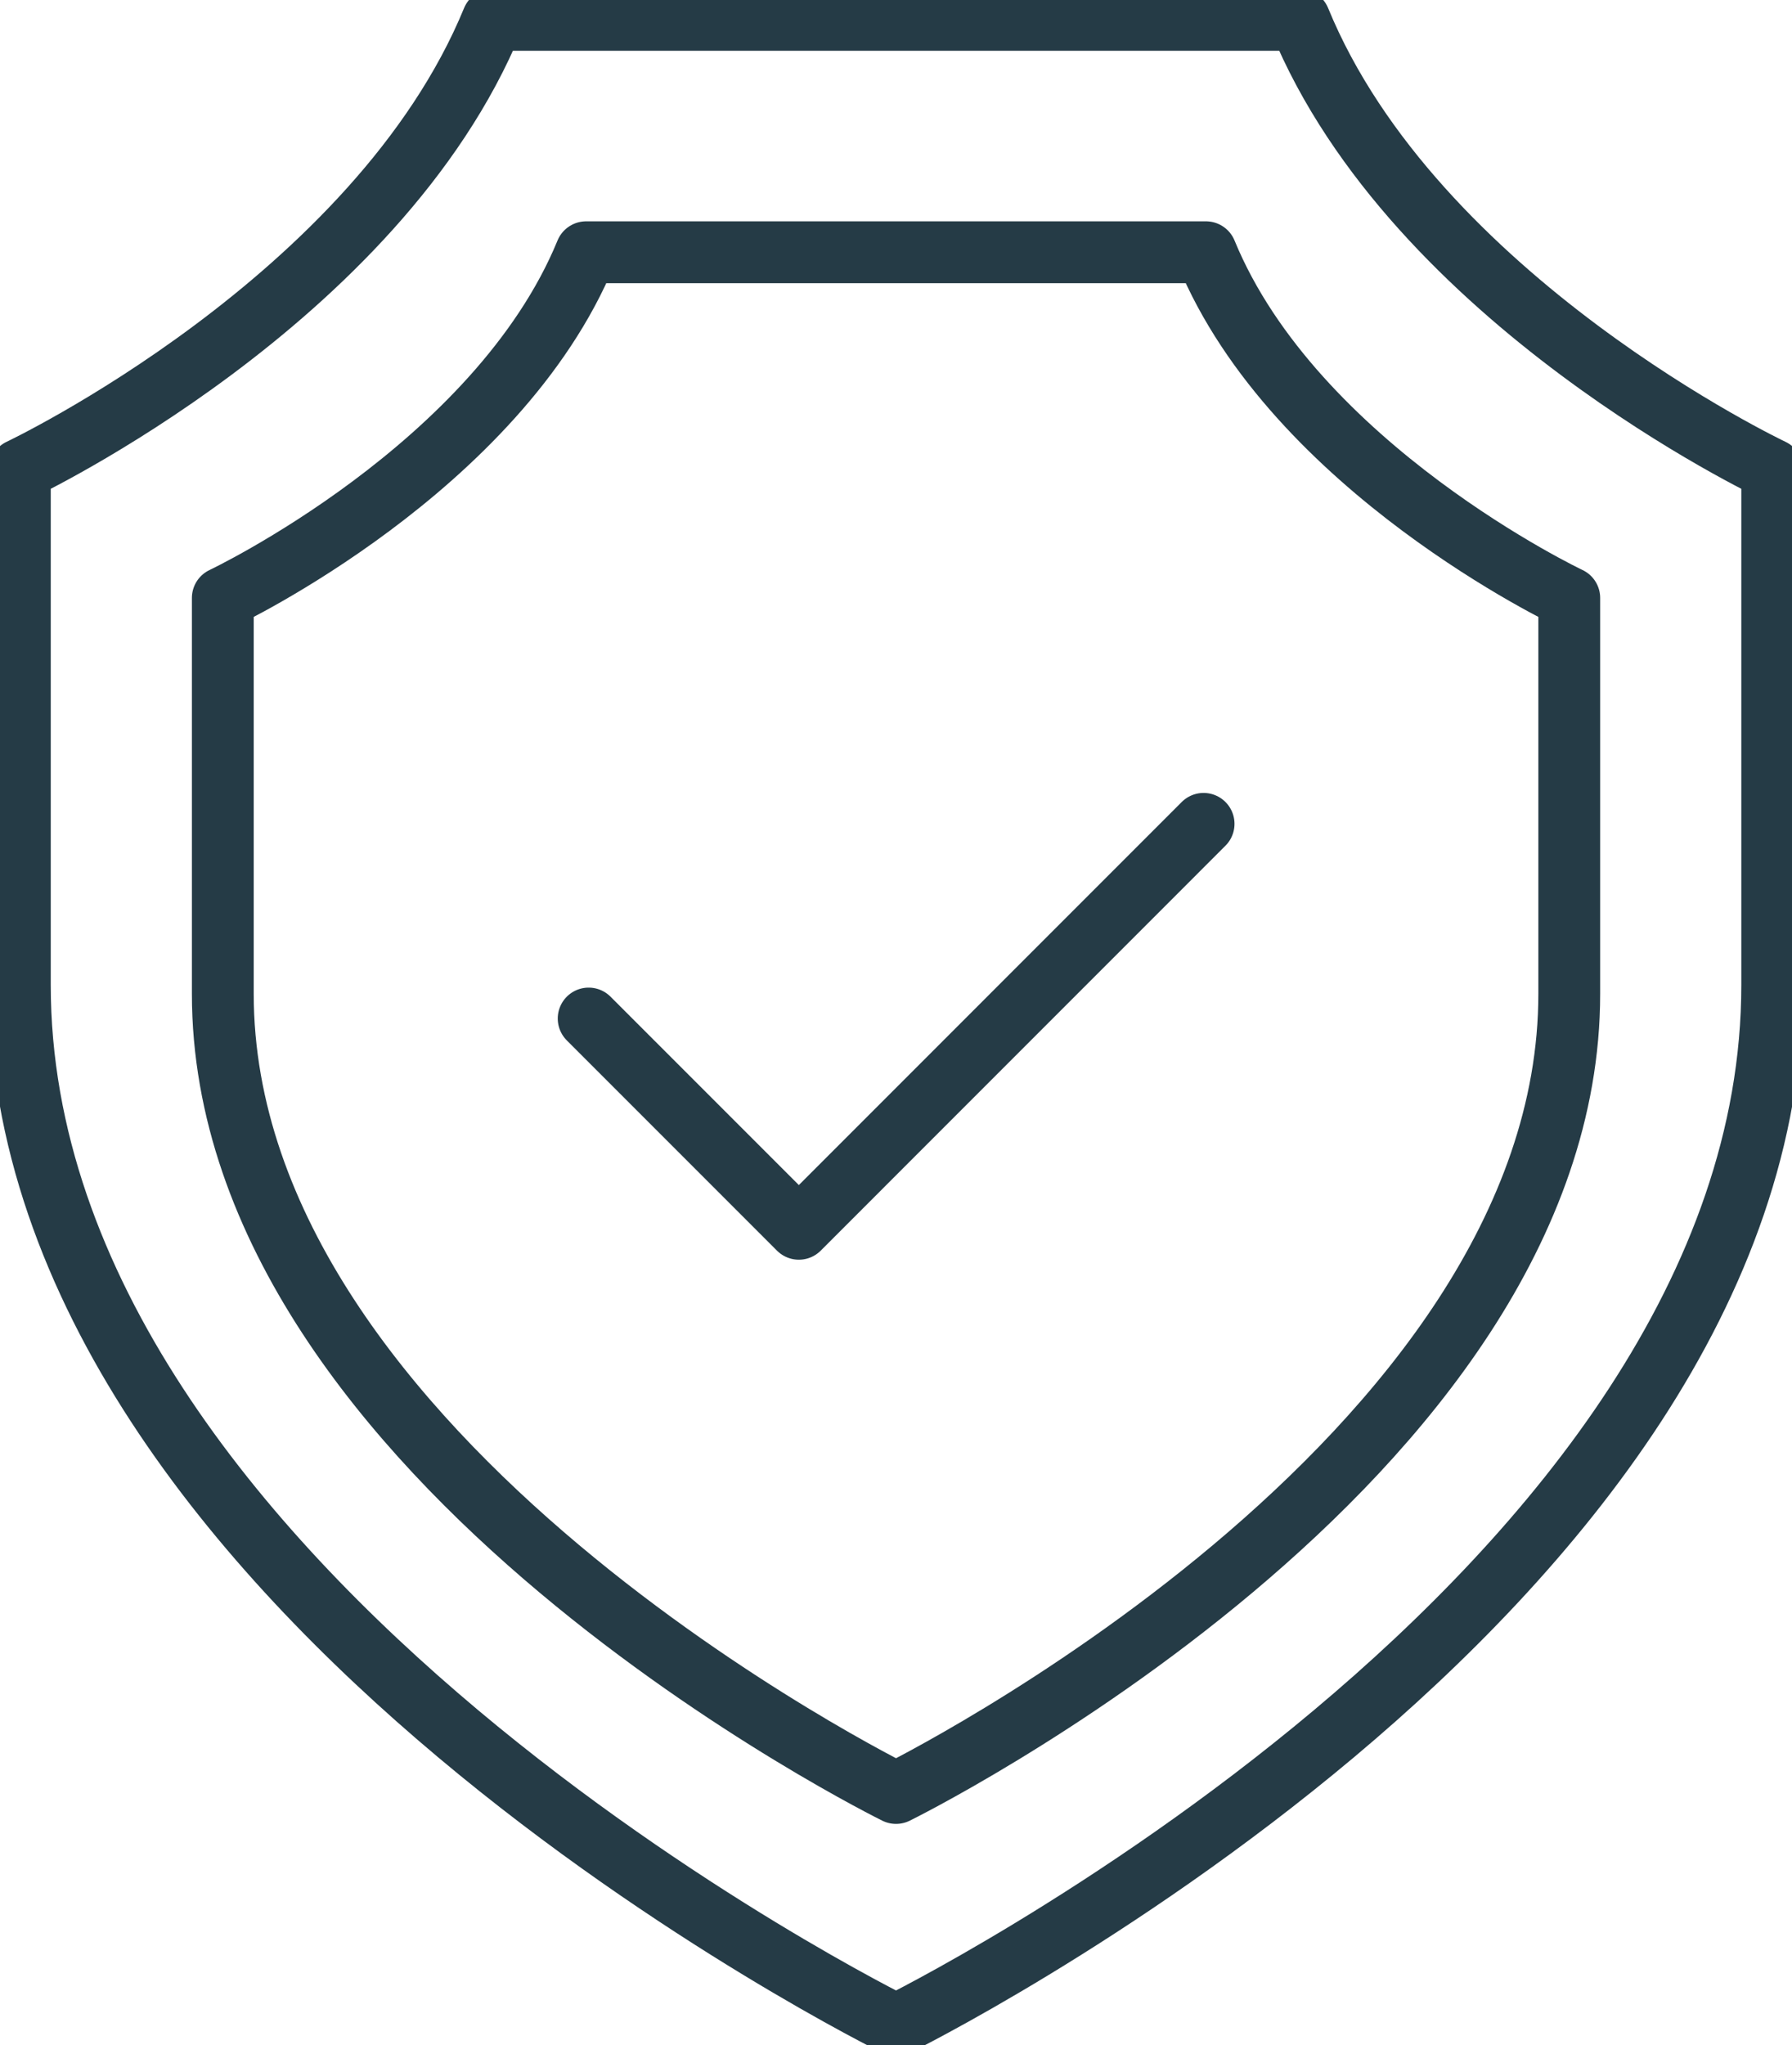 <svg xmlns="http://www.w3.org/2000/svg" xmlns:xlink="http://www.w3.org/1999/xlink" width="28.987" height="33.069" viewBox="0 0 28.987 33.069">
  <defs>
    <clipPath id="clip-path">
      <rect id="Rectangle_239" data-name="Rectangle 239" width="28.987" height="33.069" fill="none" stroke="#253b46" stroke-width="1"/>
    </clipPath>
  </defs>
  <g id="Group_81" data-name="Group 81" clip-path="url(#clip-path)">
    <path id="Path_113" data-name="Path 113" d="M16.173,34.427s14.173-6.968,14.173-16.82V9.275S24.562,6.539,22.7,2H9.648C7.783,6.539,2,9.275,2,9.275v8.332C2,27.459,16.173,34.427,16.173,34.427Z" transform="translate(-1.679 -1.679)" fill="none" stroke="#253b46" stroke-linecap="round" stroke-linejoin="round" stroke-width="1"/>
    <path id="Path_114" data-name="Path 114" d="M33.338,50.309s10.89-5.354,10.89-12.924v-6.4s-4.443-2.1-5.877-5.59H28.325c-1.433,3.488-5.877,5.59-5.877,5.59v6.4C22.448,44.954,33.338,50.309,33.338,50.309Z" transform="translate(-18.844 -21.316)" fill="none" stroke="#253b46" stroke-linecap="round" stroke-linejoin="round" stroke-width="1"/>
    <path id="Path_115" data-name="Path 115" d="M59.313,86.119l3.4,3.4,6.547-6.548" transform="translate(-49.791 -69.649)" fill="none" stroke="#253b46" stroke-linecap="round" stroke-linejoin="round" stroke-width="1"/>
  </g>
</svg>
